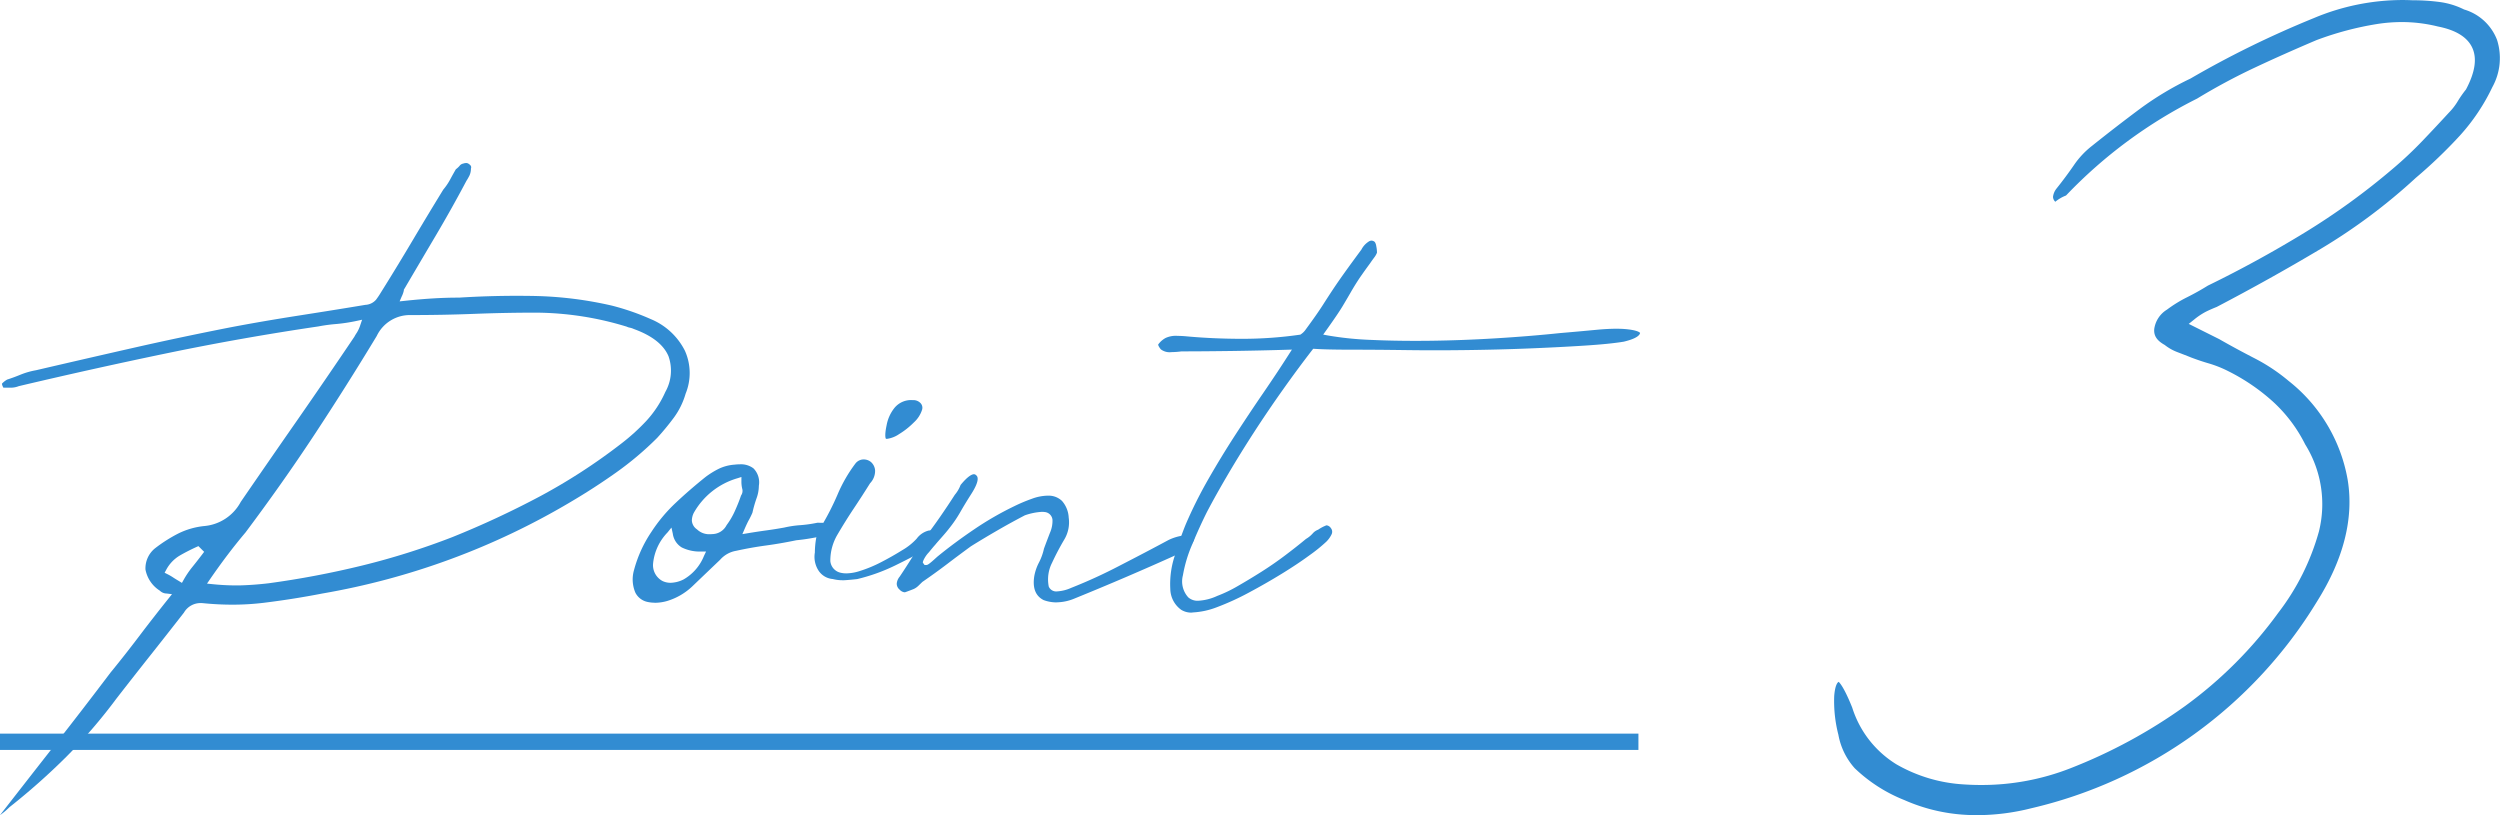 <svg xmlns="http://www.w3.org/2000/svg" xmlns:xlink="http://www.w3.org/1999/xlink" width="306.697" height="100" viewBox="0 0 306.697 100">
  <defs>
    <style>
      .cls-1 {
        fill: #328cd2;
      }

      .cls-2 {
        clip-path: url(#clip-path);
      }

      .cls-3 {
        clip-path: url(#clip-path-2);
      }
    </style>
    <clipPath id="clip-path">
      <rect id="長方形_888" data-name="長方形 888" class="cls-1" width="201.201" height="80"/>
    </clipPath>
    <clipPath id="clip-path-2">
      <rect id="長方形_892" data-name="長方形 892" class="cls-1" width="81.697" height="100"/>
    </clipPath>
  </defs>
  <g id="グループ_659" data-name="グループ 659" transform="translate(-727 -2520)">
    <g id="グループ_660" data-name="グループ 660">
      <rect id="長方形_889" data-name="長方形 889" class="cls-1" width="201" height="2" transform="translate(727 2610)"/>
      <g id="グループ_656" data-name="グループ 656" transform="translate(727 2540)">
        <g id="グループ_655" data-name="グループ 655" class="cls-2" transform="translate(0 0)">
          <path id="パス_1780" data-name="パス 1780" class="cls-1" d="M0,80q3.4-4.371,6.781-8.683c2.26-2.882,4.543-5.847,6.786-8.816,1.149-1.4,2.319-2.888,3.464-4.4,1.089-1.441,2.319-3.02,3.658-4.695l.411-.513-.653-.081a1.2,1.2,0,0,1-.84-.351,3.929,3.929,0,0,1-1.761-2.589,3.159,3.159,0,0,1,1.133-2.574,18.115,18.115,0,0,1,2.828-1.815,9.293,9.293,0,0,1,3.287-.952,5.633,5.633,0,0,0,4.442-2.961c2.289-3.332,4.616-6.7,6.959-10.062,2.328-3.348,4.677-6.78,6.981-10.2a4.706,4.706,0,0,1,.3-.495,4.257,4.257,0,0,0,.439-.979l.207-.611-.629.136a20.385,20.385,0,0,1-2.53.389,20.14,20.14,0,0,0-2.218.3c-6.227.918-12.447,2.019-18.465,3.267S8.42,25.926,2.3,27.373a2.648,2.648,0,0,1-1,.188H.416c-.2-.368-.17-.494-.17-.5a2.6,2.6,0,0,1,.643-.5c.532-.167,1.117-.385,1.685-.62a9.4,9.4,0,0,1,1.854-.523q5.966-1.39,11.847-2.726c3.9-.886,7.915-1.734,11.92-2.521,2.735-.522,5.528-1,8.3-1.434s5.548-.874,8.321-1.337a1.857,1.857,0,0,0,1.321-.637,10.505,10.505,0,0,0,.616-.923c1.316-2.1,2.617-4.239,3.861-6.337s2.507-4.187,3.76-6.232a7.461,7.461,0,0,0,.853-1.255q.324-.607.7-1.255a2.5,2.5,0,0,0,.5-.473.726.726,0,0,1,.4-.219A1.148,1.148,0,0,1,57.178,0a.519.519,0,0,1,.328.106c.315.21.334.383.268.579a2.009,2.009,0,0,1-.178.843,6.454,6.454,0,0,1-.373.654c-1.2,2.267-2.449,4.494-3.722,6.65q-1.932,3.267-3.911,6.633l-.05.086v.1a3.275,3.275,0,0,1-.269.746l-.247.576.622-.066q1.87-.2,3.45-.295c1.058-.066,2.15-.1,3.243-.1,2.375-.148,4.75-.222,7.079-.222q1.162,0,2.32.024a46.332,46.332,0,0,1,9.329,1.179,30,30,0,0,1,4.785,1.661,8.179,8.179,0,0,1,4.173,3.877A6.694,6.694,0,0,1,84.11,28.3a9.324,9.324,0,0,1-1.436,2.928A31.289,31.289,0,0,1,80.62,33.72a39.112,39.112,0,0,1-5.042,4.255c-1.8,1.277-3.673,2.487-5.565,3.6A89.3,89.3,0,0,1,39.542,52.812c-2.353.458-4.759.84-7.157,1.135a32.019,32.019,0,0,1-3.881.233c-1.173,0-2.388-.062-3.61-.185-.09-.007-.169-.01-.247-.01a2.343,2.343,0,0,0-2.079,1.167c-1.366,1.753-2.752,3.519-4.137,5.265s-2.772,3.516-4.159,5.3a64.72,64.72,0,0,1-6.107,7.094,80.562,80.562,0,0,1-7,6.209A8.906,8.906,0,0,1,.139,79.9C.1,79.935.048,79.968,0,80M65.843,18.354c-2.5,0-5.072.05-7.639.149s-5.182.149-7.805.149a4.5,4.5,0,0,0-4.182,2.568c-2.5,4.14-5.1,8.249-7.706,12.2s-5.444,7.966-8.4,11.912c-.7.825-1.437,1.745-2.178,2.721-.725.956-1.459,1.976-2.187,3.034l-.351.511.616.061a29.349,29.349,0,0,0,2.938.161c.23,0,.455,0,.675-.01,1.069-.034,2.178-.119,3.3-.251a110.966,110.966,0,0,0,11.529-2.185,89.6,89.6,0,0,0,11.035-3.48,111.3,111.3,0,0,0,10.78-5.018,71.308,71.308,0,0,0,9.9-6.418,25.45,25.45,0,0,0,3.112-2.812,13.07,13.07,0,0,0,2.343-3.565,5.315,5.315,0,0,0,.395-4.363c-.587-1.419-2.022-2.548-4.267-3.359a2.1,2.1,0,0,0-.5-.163,1.36,1.36,0,0,1-.357-.119,38.56,38.56,0,0,0-11.051-1.721M24.109,47.1c-.727.331-1.42.687-2.059,1.056a4.482,4.482,0,0,0-1.674,1.775l-.181.332.337.171a6.778,6.778,0,0,1,.658.374c.2.136.468.3.805.5l.325.2.185-.332a11.156,11.156,0,0,1,1.1-1.629q.647-.8,1.247-1.595l.192-.255-.705-.7Z" transform="translate(0 0)"/>
          <path id="パス_1781" data-name="パス 1781" class="cls-1" d="M66.232,47.22a4.225,4.225,0,0,1-.869-.088,2.166,2.166,0,0,1-1.535-1.154,4.146,4.146,0,0,1-.161-2.77A15.494,15.494,0,0,1,65.8,38.527a19.371,19.371,0,0,1,2.959-3.54c1.135-1.072,2.377-2.147,3.69-3.2a10.463,10.463,0,0,1,1.618-1,5.342,5.342,0,0,1,1.946-.507,5.559,5.559,0,0,1,.642-.04,2.543,2.543,0,0,1,1.667.5,2.439,2.439,0,0,1,.66,2.122A4.579,4.579,0,0,1,78.7,34.4a15.285,15.285,0,0,0-.507,1.775c-.11.259-.252.559-.408.842-.17.3-.357.7-.561,1.171l-.265.617.661-.11c.79-.131,1.544-.247,2.267-.345s1.463-.215,2.2-.35a12.679,12.679,0,0,1,1.945-.292,15.968,15.968,0,0,0,2.129-.3l.662.009a1.912,1.912,0,0,1,.607.172,2.18,2.18,0,0,1,.381.418.506.506,0,0,1,.09.439c-.006.049-.043.127-.26.291a1.091,1.091,0,0,1-.383.224c-.721.141-1.33.254-1.887.352s-1.154.18-1.8.244q-1.923.4-3.725.644c-1.221.166-2.447.384-3.645.649a3.373,3.373,0,0,0-1.979,1.107c-1.363,1.3-2.5,2.387-3.393,3.244a7.735,7.735,0,0,1-3.075,1.8,5.547,5.547,0,0,1-1.519.227M67.776,38.6a6.37,6.37,0,0,0-1.765,3.746,2.206,2.206,0,0,0,1.151,2.212,2.3,2.3,0,0,0,.992.218,3.737,3.737,0,0,0,1.6-.417,5.816,5.816,0,0,0,2.5-2.894l.251-.526h-.582a4.992,4.992,0,0,1-2.4-.5,2.334,2.334,0,0,1-1.1-1.687L68.259,38Zm8.59-6.653a9.043,9.043,0,0,0-5.357,4.228,2.129,2.129,0,0,0-.246.973,1.409,1.409,0,0,0,.634,1.079,2.149,2.149,0,0,0,1.573.589c.1,0,.211-.006.321-.016a2,2,0,0,0,1.729-1.093,9.177,9.177,0,0,0,1.046-1.8c.286-.634.532-1.255.732-1.846a.967.967,0,0,0,.131-.867,3.814,3.814,0,0,1-.088-.9v-.5Z" transform="translate(14.115 6.721)"/>
          <path id="パス_1782" data-name="パス 1782" class="cls-1" d="M85.17,45.894A4.747,4.747,0,0,1,84,45.746a2.312,2.312,0,0,1-1.8-1.117,3.1,3.1,0,0,1-.4-2.134,10.564,10.564,0,0,1,.147-1.678,3.423,3.423,0,0,1,.579-1.432,32.114,32.114,0,0,0,2.068-4.027,17.87,17.87,0,0,1,2.183-3.783,1.291,1.291,0,0,1,.924-.5h.021a1.4,1.4,0,0,1,.958.314,1.517,1.517,0,0,1,.511,1.046,2.2,2.2,0,0,1-.616,1.56c-.683,1.088-1.341,2.107-2,3.095s-1.331,2.064-1.99,3.185a6.279,6.279,0,0,0-.887,3.263,1.61,1.61,0,0,0,1.269,1.437,2.957,2.957,0,0,0,.693.077,5.6,5.6,0,0,0,1.626-.281,16.121,16.121,0,0,0,2.685-1.115c.882-.456,1.74-.944,2.55-1.45a7.454,7.454,0,0,0,1.77-1.412,2.618,2.618,0,0,1,1.525-1.008l.127,0a.826.826,0,0,1,.7.26,1.187,1.187,0,0,1,.174.915,1.125,1.125,0,0,1-.775.851c-1.472.8-2.949,1.564-4.418,2.283a22.5,22.5,0,0,1-4.627,1.656c-.482.057-1,.106-1.52.139-.1.006-.2.009-.3.009M90.645,28.55a.368.368,0,0,1-.127-.018s-.218-.222.086-1.659a4.745,4.745,0,0,1,.969-2.129,2.63,2.63,0,0,1,2.235-.946,1.216,1.216,0,0,1,.963.374.823.823,0,0,1,.17.842,3.518,3.518,0,0,1-1,1.524,9.522,9.522,0,0,1-1.81,1.43,3.435,3.435,0,0,1-1.489.582" transform="translate(18.166 5.289)"/>
          <path id="パス_1783" data-name="パス 1783" class="cls-1" d="M109.612,46.96a4.548,4.548,0,0,1-1.575-.28c-1-.5-1.39-1.478-1.15-2.965a5.888,5.888,0,0,1,.555-1.618,6.864,6.864,0,0,0,.628-1.726c.248-.677.5-1.335.726-1.926a3.688,3.688,0,0,0,.321-1.6,1.055,1.055,0,0,0-1-.974,1.961,1.961,0,0,0-.295-.02,7.617,7.617,0,0,0-2.1.429c-1.188.621-2.3,1.234-3.388,1.864s-2.171,1.275-3.23,1.937c-1.014.743-1.99,1.469-2.948,2.2-.934.71-1.947,1.44-3.005,2.168l-.5.486a2.047,2.047,0,0,1-.549.378c-.3.121-.642.251-1,.379a.425.425,0,0,1-.152.028,1,1,0,0,1-.6-.337.939.939,0,0,1-.339-.748,1.566,1.566,0,0,1,.368-.845c.548-.819,1.061-1.613,1.557-2.409s1-1.578,1.529-2.367c.642-.831,1.278-1.7,1.877-2.569s1.194-1.754,1.789-2.683a4.036,4.036,0,0,0,.709-1.205c.94-1.148,1.432-1.32,1.645-1.32a.33.33,0,0,1,.247.111c.43.295.176,1.157-.642,2.411-.469.736-.9,1.448-1.3,2.147a15.437,15.437,0,0,1-1.354,1.981c-.2.269-.559.689-1.077,1.274s-1,1.148-1.4,1.648a3.481,3.481,0,0,0-.713,1.079l-.044.175.112.166.11.142.192,0c.164,0,.263,0,1.371-1.018,1.419-1.162,2.959-2.3,4.561-3.382a38.719,38.719,0,0,1,4.853-2.8,20.282,20.282,0,0,1,2.193-.925,5.8,5.8,0,0,1,1.947-.38l.189,0a2.359,2.359,0,0,1,1.55.644,3.337,3.337,0,0,1,.826,2.055,4.1,4.1,0,0,1-.546,2.689c-.533.9-1.039,1.859-1.5,2.853a4.479,4.479,0,0,0-.4,2.914.988.988,0,0,0,1.022.59,4.944,4.944,0,0,0,1.732-.435,62.075,62.075,0,0,0,5.972-2.737q3.368-1.732,5.946-3.122a6.015,6.015,0,0,1,2.222-.6c.563.027.864.128.933.281s-.042.457-.308.823a4.955,4.955,0,0,1-1.888,1.319q-3.062,1.382-6.177,2.717t-6.281,2.622a5.868,5.868,0,0,1-2.218.474" transform="translate(20.002 6.941)"/>
          <path id="パス_1784" data-name="パス 1784" class="cls-1" d="M120.433,53.421a2.346,2.346,0,0,1-1.364-.348,3.213,3.213,0,0,1-1.331-2.551,11.006,11.006,0,0,1,.53-4.024c.452-1.485.914-2.806,1.374-3.927a53.815,53.815,0,0,1,2.751-5.5c1.046-1.831,2.158-3.658,3.306-5.427s2.3-3.5,3.459-5.19,2.21-3.276,3.125-4.713l.373-.584-.692.021q-3.267.1-6.677.148t-6.183.05a9.948,9.948,0,0,1-1.21.089,1.791,1.791,0,0,1-1.324-.346c-.336-.428-.32-.581-.32-.582a2.689,2.689,0,0,1,.914-.808,2.971,2.971,0,0,1,1.48-.255c.332,0,.7.02,1.118.059,2.179.2,4.472.3,6.815.3a49.744,49.744,0,0,0,7.033-.5l.082-.011.068-.046a2.164,2.164,0,0,0,.6-.6c.931-1.265,1.616-2.244,2.083-2.977s.889-1.382,1.283-1.974.837-1.232,1.329-1.921,1.2-1.663,2.127-2.916a2.547,2.547,0,0,1,.853-.955.7.7,0,0,1,.39-.147.636.636,0,0,1,.406.176,1.2,1.2,0,0,1,.171.483,4.283,4.283,0,0,1,.092.82,2.32,2.32,0,0,1-.323.572c-.2.27-.372.506-.507.71-.722.984-1.237,1.717-1.536,2.18s-.587.937-.853,1.4-.592,1.019-.984,1.676-1.065,1.646-2.064,3.045l-.332.467.562.106a39.7,39.7,0,0,0,5.447.551c1.662.075,3.441.111,5.287.111q.939,0,1.912-.012c2.568-.033,5.254-.133,7.987-.3s5.375-.38,7.887-.644q2.367-.2,4.45-.4c.907-.086,1.726-.13,2.433-.13.35,0,.672.01.972.031,1.568.127,1.88.4,1.938.484-.034.226-.317.672-2,1.071-1.149.192-2.785.356-4.839.486q-3.115.2-6.772.346c-2.436.1-5.014.165-7.663.2q-2,.026-3.906.026t-3.708-.026q-3.615-.049-6.538-.049c-1.935,0-3.443-.034-4.482-.1l-.193-.012-.12.154c-1.111,1.436-2.3,3.04-3.524,4.763s-2.426,3.489-3.574,5.26-2.233,3.525-3.224,5.212-1.859,3.234-2.584,4.619c-.593,1.184-1.2,2.508-1.794,3.939a16.657,16.657,0,0,0-1.164,3.849,2.912,2.912,0,0,0,.656,2.7,1.716,1.716,0,0,0,1.221.417,6.35,6.35,0,0,0,2.339-.594,16.6,16.6,0,0,0,2.514-1.208q1.393-.8,2.887-1.742c.983-.622,1.956-1.293,2.894-2s1.8-1.384,2.59-2.041a3.338,3.338,0,0,0,.836-.687,1.6,1.6,0,0,1,.649-.442,4.766,4.766,0,0,1,1.019-.538h.022a.736.736,0,0,1,.521.334.719.719,0,0,1,.1.752,3.21,3.21,0,0,1-.667.931,19.375,19.375,0,0,1-2.037,1.646c-.967.711-2.107,1.472-3.39,2.261s-2.64,1.567-4.039,2.315a31.844,31.844,0,0,1-3.962,1.811,9.5,9.5,0,0,1-3,.64" transform="translate(25.833 1.732)"/>
        </g>
      </g>
    </g>
    <g id="グループ_664" data-name="グループ 664" transform="translate(952 2520.001)">
      <g id="グループ_663" data-name="グループ 663" class="cls-3" transform="translate(0 0)">
        <path id="パス_1787" data-name="パス 1787" class="cls-1" d="M17.556,100c-.468,0-.932-.013-1.4-.039A21.577,21.577,0,0,1,8.62,98.148a18.813,18.813,0,0,1-6.091-3.91,8.4,8.4,0,0,1-2-4.11,16.49,16.49,0,0,1-.51-4.743c.09-1.193.362-1.681.564-1.738-.033.024.5.292,1.648,3.166a12.6,12.6,0,0,0,5.437,6.962A18.734,18.734,0,0,0,15.94,96.23c.716.048,1.424.07,2.129.07a29.862,29.862,0,0,0,10.9-2.041,63.937,63.937,0,0,0,14.1-7.649A51.617,51.617,0,0,0,54.486,75.188a29.138,29.138,0,0,0,5-10,13.863,13.863,0,0,0-1.689-10.672,17.927,17.927,0,0,0-3.976-5.266,24.469,24.469,0,0,0-5.477-3.726,14.039,14.039,0,0,0-2.324-.929c-.679-.195-1.412-.437-2.188-.731-.486-.195-1.061-.419-1.707-.666a5.768,5.768,0,0,1-1.562-.883c-.98-.543-1.36-1.153-1.281-1.971a3.322,3.322,0,0,1,1.558-2.359,15.958,15.958,0,0,1,2.449-1.511c.914-.457,1.779-.942,2.574-1.439,4.007-1.951,8-4.136,11.814-6.465a84.941,84.941,0,0,0,10.852-7.858,46.522,46.522,0,0,0,3.607-3.383q1.638-1.71,3.282-3.5a7.494,7.494,0,0,0,1.107-1.43,13.285,13.285,0,0,1,1-1.426c1.142-2.148,1.375-3.857.749-5.162-.611-1.274-2.023-2.137-4.2-2.563a18.379,18.379,0,0,0-4.438-.543,19.638,19.638,0,0,0-3.038.242A38.437,38.437,0,0,0,59.2,4.914c-2.594,1.1-5.125,2.225-7.548,3.361a75.317,75.317,0,0,0-7.117,3.82A58.165,58.165,0,0,0,28.456,23.984a4.676,4.676,0,0,0-1.314.765.852.852,0,0,1-.281-.6,2,2,0,0,1,.415-1c.778-.971,1.511-1.959,2.17-2.919a10.393,10.393,0,0,1,2.188-2.329c2-1.6,3.965-3.117,5.861-4.528a37.947,37.947,0,0,1,6.23-3.737c2.37-1.38,4.835-2.7,7.366-3.941,2.5-1.226,5.116-2.4,7.77-3.478A28.154,28.154,0,0,1,69.683,0q.642,0,1.283.031A24.933,24.933,0,0,1,74.34.25a9.457,9.457,0,0,1,2.95.912,6.2,6.2,0,0,1,4.038,3.713,7.342,7.342,0,0,1-.571,5.815,24.45,24.45,0,0,1-4,5.962,59.706,59.706,0,0,1-5.38,5.156,70.657,70.657,0,0,1-11.669,8.719c-4.126,2.458-8.418,4.853-12.757,7.122-.464.184-.927.387-1.333.589a8.388,8.388,0,0,0-1.435.956l-.672.538,3.743,1.872c1.366.782,2.836,1.579,4.38,2.373a22.2,22.2,0,0,1,4.136,2.757,19.747,19.747,0,0,1,7.245,12.157c.765,4.7-.508,9.725-3.789,14.934A55.871,55.871,0,0,1,24.173,99.159a27.287,27.287,0,0,1-6.617.841" transform="translate(0 0.001)"/>
      </g>
    </g>
  </g>
</svg>
